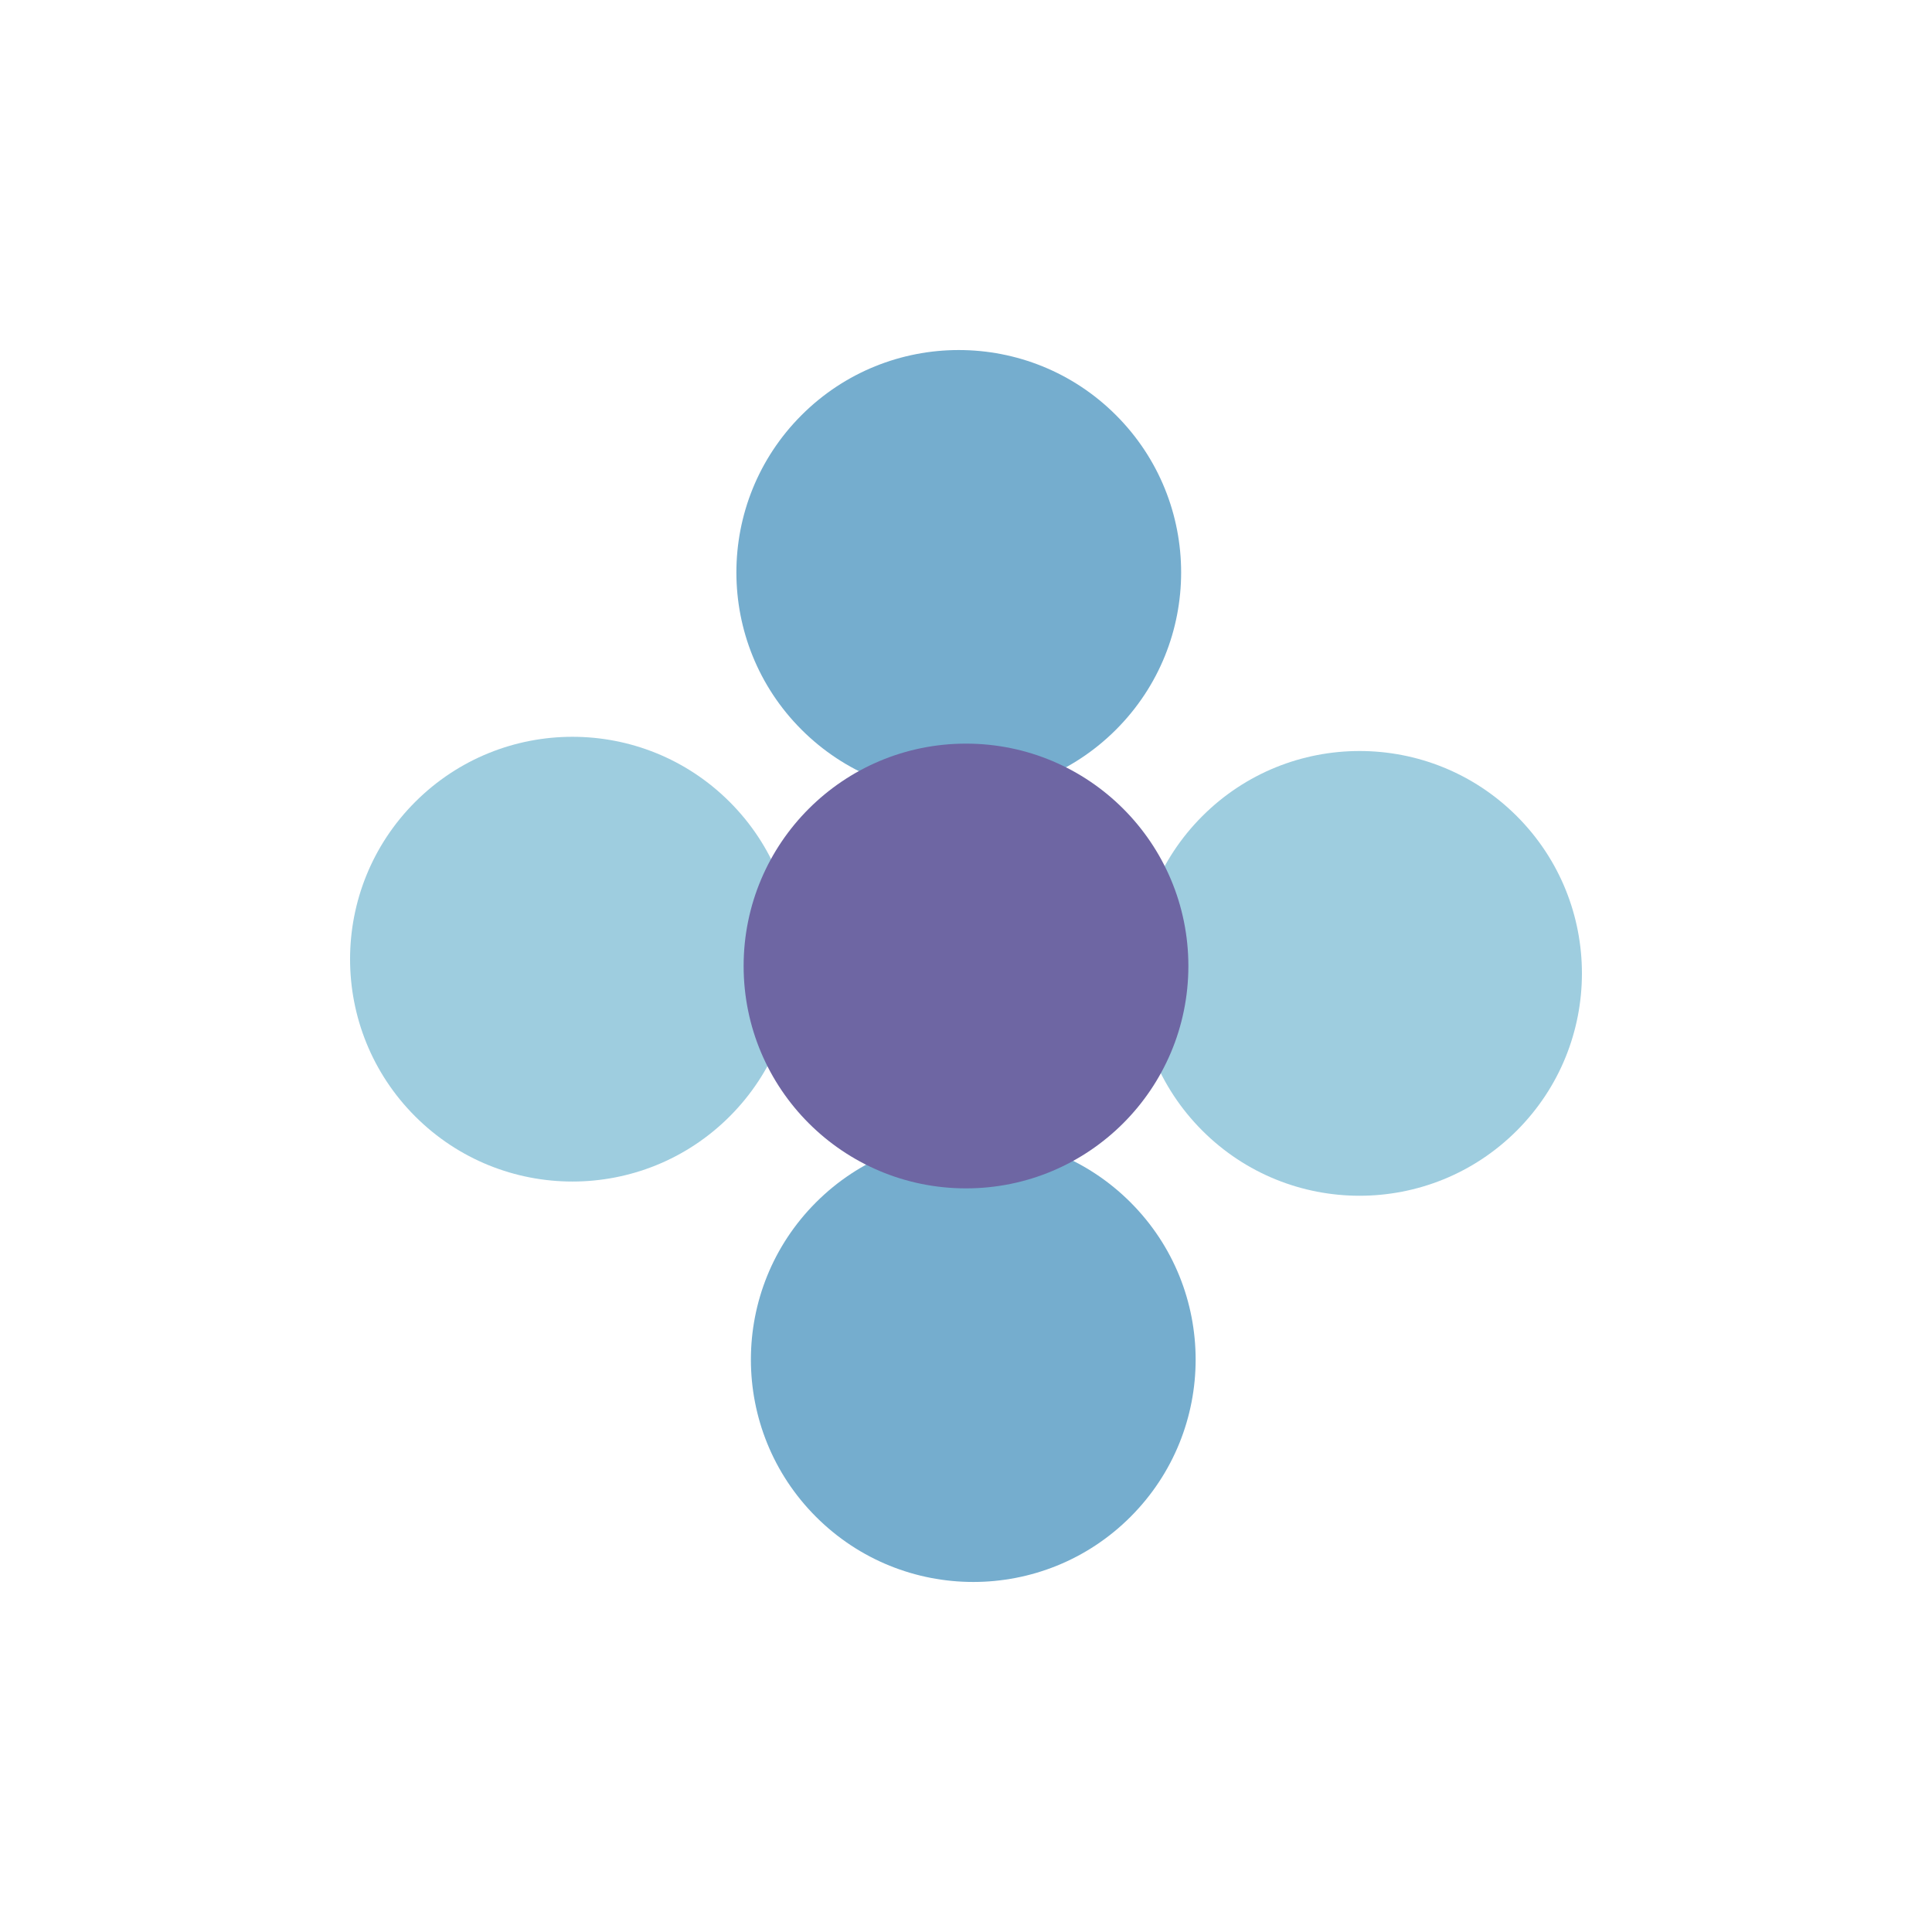 <?xml version="1.0" encoding="UTF-8"?>
<svg xmlns="http://www.w3.org/2000/svg" viewBox="0 0 100 100">
  <defs>
    <style>
      .cls-1 {
        fill: #75adce;
      }

      .cls-2 {
        fill: #9ecddf;
      }

      .cls-3 {
        fill: #6e66a3;
      }
    </style>
  </defs>
  <title>Diplomarti.it - Icon Set (Rev.2)</title>
  <g id="Elementi">
    <circle class="cls-1" cx="49.63" cy="29.63" r="11.51" transform="translate(-6.42 43.77) rotate(-45)"></circle>
    <circle class="cls-2" cx="29.63" cy="49.65" r="11.51" transform="translate(-26.43 35.49) rotate(-45)"></circle>
    <circle class="cls-2" cx="70.37" cy="50.39" r="11.51" transform="translate(-15.02 64.51) rotate(-45)"></circle>
    <circle class="cls-1" cx="50.37" cy="70.37" r="11.51" transform="translate(-35 56.23) rotate(-45)"></circle>
    <circle class="cls-3" cx="50" cy="50" r="11.51"></circle>
  </g>
</svg>

